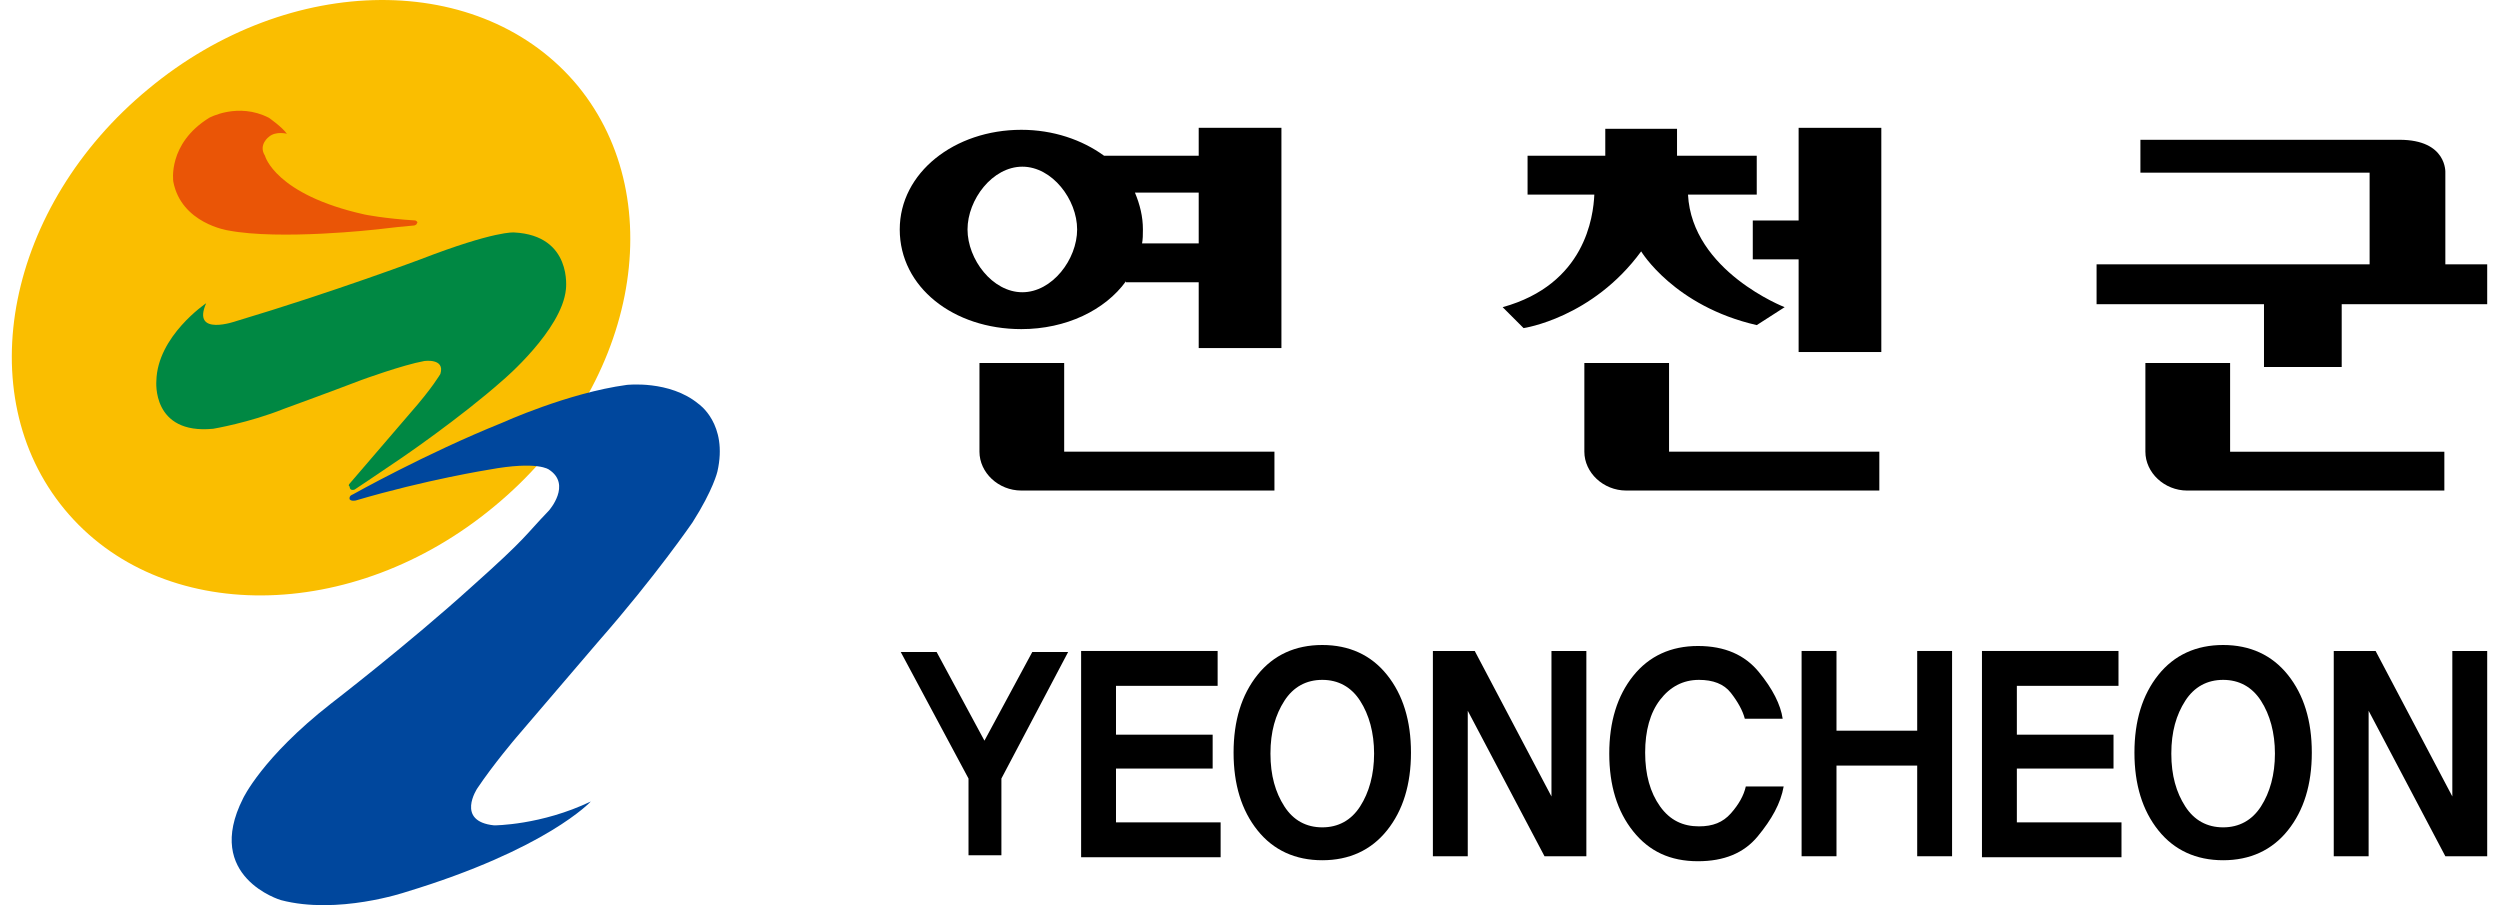 <svg width="116" height="42" viewBox="0 0 116 42" fill="none" xmlns="http://www.w3.org/2000/svg">
<path d="M26.813 3.988C22.375 -1.375 13.45 -1.329 6.885 4.127C0.319 9.537 -1.438 18.276 3.001 23.64C7.439 29.003 16.363 28.957 22.929 23.501C29.495 18.091 31.206 9.352 26.813 3.988Z" fill="#FABE00"/>
<path d="M19.23 10.461C18.722 10.508 18.213 10.554 17.473 10.646C17.473 10.646 12.988 11.155 10.584 10.692C10.584 10.692 8.41 10.369 8.041 8.427C8.041 8.427 7.763 6.67 9.705 5.467C9.705 5.467 11.046 4.728 12.479 5.467C12.479 5.467 13.081 5.884 13.312 6.207C13.312 6.207 12.803 6.069 12.479 6.346C12.479 6.346 11.971 6.716 12.294 7.225C12.294 7.225 12.757 9.028 16.918 9.953C16.918 9.953 17.797 10.138 19.276 10.23C19.276 10.23 19.369 10.276 19.369 10.322C19.323 10.369 19.369 10.415 19.23 10.461Z" fill="#EA5506"/>
<path d="M16.502 23.224C19.785 22.253 22.698 21.79 22.698 21.79C24.964 21.374 25.473 21.79 25.473 21.79C26.536 22.484 25.473 23.686 25.473 23.686C24.317 24.888 24.502 24.888 21.912 27.2C18.953 29.882 15.346 32.656 15.346 32.656C12.156 35.153 11.277 37.049 11.277 37.049C9.428 40.702 13.034 41.765 13.034 41.765C15.67 42.459 18.814 41.395 18.814 41.395C25.38 39.407 27.415 37.188 27.415 37.188C25.103 38.297 22.929 38.297 22.929 38.297C21.126 38.112 22.143 36.586 22.143 36.586C22.883 35.477 23.947 34.228 23.947 34.228C25.565 32.333 27.784 29.743 27.784 29.743C30.42 26.738 32.131 24.241 32.131 24.241C33.102 22.715 33.287 21.883 33.287 21.883C33.795 19.663 32.408 18.738 32.408 18.738C31.067 17.629 29.079 17.86 29.079 17.86C26.351 18.23 23.299 19.617 23.299 19.617C19.739 21.05 16.363 22.946 16.363 22.946C16.363 22.946 16.179 22.992 16.225 23.177C16.225 23.131 16.225 23.27 16.502 23.224Z" fill="#00479D"/>
<path d="M16.456 22.715C16.456 22.715 17.704 21.883 18.583 21.282C18.583 21.282 21.311 19.432 23.346 17.629C23.346 17.629 26.074 15.317 26.259 13.421C26.259 13.421 26.582 10.924 23.854 10.786C23.854 10.786 22.976 10.693 19.508 12.034C19.508 12.034 15.439 13.56 10.954 14.901C10.954 14.901 8.873 15.641 9.566 14.069C9.566 14.069 7.301 15.594 7.255 17.675C7.255 17.675 7.023 20.172 9.89 19.895C9.89 19.895 11.555 19.617 13.173 18.97C13.173 18.97 15.208 18.23 16.78 17.629C16.78 17.629 18.675 16.935 19.693 16.75C19.693 16.75 20.664 16.612 20.433 17.351C20.433 17.351 20.063 17.999 19.045 19.155C19.045 19.155 17.658 20.773 16.225 22.438C16.225 22.438 16.132 22.53 16.225 22.576C16.225 22.715 16.317 22.761 16.456 22.715Z" fill="#008843"/>
<path d="M55.62 5.931V7.225H51.227C50.21 6.486 48.869 6.023 47.389 6.023C44.291 6.023 41.748 8.011 41.748 10.647C41.748 13.329 44.245 15.271 47.389 15.271C49.47 15.271 51.273 14.392 52.245 13.051V13.098H55.62V16.149H59.458V5.931H55.62ZM47.436 13.56C46.049 13.56 44.893 12.034 44.893 10.647C44.893 9.26 46.049 7.734 47.436 7.734C48.823 7.734 49.979 9.26 49.979 10.647C49.979 12.034 48.823 13.56 47.436 13.56ZM52.984 11.341C53.031 11.109 53.031 10.878 53.031 10.647C53.031 10.046 52.892 9.491 52.661 8.936H55.62V11.294H52.984V11.341Z" fill="black"/>
<path d="M49.378 20.958V16.843H45.447C45.447 16.843 45.447 20.866 45.447 20.958C45.447 21.929 46.326 22.761 47.389 22.761C53.401 22.761 53.262 22.761 59.134 22.761V20.958H49.378Z" fill="black"/>
<path d="M78.323 9.028H81.513V7.225H77.814V5.977H74.485V7.225H70.879V9.028H73.977C73.93 10.046 73.56 13.19 69.723 14.253L70.694 15.224C70.694 15.224 73.884 14.762 76.15 11.664C76.15 11.664 77.676 14.207 81.513 15.085L82.808 14.253C82.808 14.253 78.508 12.589 78.323 9.028Z" fill="black"/>
<path d="M83.456 5.931V10.231H81.329V12.034H83.456V16.334H87.293V5.931H83.456Z" fill="black"/>
<path d="M77.444 20.958V16.843H73.514C73.514 16.843 73.514 20.866 73.514 20.958C73.514 21.929 74.393 22.761 75.456 22.761H87.201V20.958H77.444Z" fill="black"/>
<path d="M115.452 12.266H113.464V8.012C113.464 8.012 113.557 6.486 111.337 6.486H99.315V8.012H109.95V12.266H97.281V14.116H105.049V17.029H108.655V14.116H115.406V12.266H115.452Z" fill="black"/>
<path d="M103.477 20.959V16.844H99.546C99.546 16.844 99.546 20.866 99.546 20.959C99.546 21.93 100.425 22.762 101.488 22.762H113.418V20.959H103.477Z" fill="black"/>
<path d="M46.465 36.124V39.685H44.939V36.124L41.794 30.252H43.459L45.678 34.367L47.898 30.252H49.562L46.465 36.124Z" fill="black"/>
<path d="M50.164 39.684V30.205H56.498V31.823H51.782V34.089H56.267V35.661H51.782V38.158H56.637V39.776H50.164V39.684Z" fill="black"/>
<path d="M64.359 31.315C65.099 32.24 65.469 33.442 65.469 34.922C65.469 36.401 65.099 37.603 64.359 38.528C63.619 39.453 62.602 39.915 61.353 39.915C60.105 39.915 59.088 39.453 58.348 38.528C57.608 37.603 57.238 36.401 57.238 34.922C57.238 33.442 57.608 32.24 58.348 31.315C59.088 30.39 60.105 29.928 61.353 29.928C62.602 29.928 63.619 30.39 64.359 31.315ZM63.11 37.418C63.526 36.771 63.758 35.939 63.758 34.968C63.758 33.997 63.526 33.164 63.11 32.517C62.694 31.87 62.093 31.546 61.353 31.546C60.614 31.546 60.012 31.87 59.596 32.517C59.18 33.164 58.949 33.95 58.949 34.968C58.949 35.985 59.18 36.771 59.596 37.418C60.012 38.066 60.614 38.389 61.353 38.389C62.093 38.389 62.694 38.066 63.11 37.418Z" fill="black"/>
<path d="M71.665 39.73L68.104 32.979V39.73H66.486V30.205H68.428L71.988 36.956V30.205H73.607V39.73H71.665Z" fill="black"/>
<path d="M82.762 36.493C82.623 37.279 82.207 38.019 81.56 38.805C80.912 39.591 79.987 39.961 78.785 39.961C77.491 39.961 76.52 39.499 75.78 38.574C75.04 37.649 74.67 36.447 74.67 34.967C74.67 33.488 75.04 32.286 75.78 31.361C76.52 30.436 77.537 29.974 78.785 29.974C80.034 29.974 80.959 30.39 81.606 31.176C82.253 31.962 82.623 32.702 82.716 33.349H80.959C80.866 32.979 80.635 32.563 80.311 32.147C79.987 31.731 79.479 31.546 78.832 31.546C78.092 31.546 77.491 31.869 77.028 32.471C76.566 33.072 76.335 33.904 76.335 34.921C76.335 35.938 76.566 36.771 77.028 37.418C77.491 38.065 78.092 38.343 78.832 38.343C79.479 38.343 79.941 38.158 80.311 37.742C80.681 37.325 80.912 36.909 81.005 36.493H82.762Z" fill="black"/>
<path d="M88.958 39.73V35.523H85.213V39.73H83.594V30.205H85.213V33.904H88.958V30.205H90.576V39.73H88.958Z" fill="black"/>
<path d="M91.963 39.684V30.205H98.298V31.823H93.582V34.089H98.067V35.661H93.582V38.158H98.437V39.776H91.963V39.684Z" fill="black"/>
<path d="M106.158 31.315C106.898 32.24 107.268 33.442 107.268 34.922C107.268 36.401 106.898 37.603 106.158 38.528C105.419 39.453 104.401 39.915 103.153 39.915C101.905 39.915 100.887 39.453 100.147 38.528C99.408 37.603 99.038 36.401 99.038 34.922C99.038 33.442 99.408 32.24 100.147 31.315C100.887 30.39 101.905 29.928 103.153 29.928C104.401 29.928 105.419 30.39 106.158 31.315ZM104.91 37.418C105.326 36.771 105.557 35.939 105.557 34.968C105.557 33.997 105.326 33.164 104.91 32.517C104.494 31.87 103.893 31.546 103.153 31.546C102.413 31.546 101.812 31.87 101.396 32.517C100.98 33.164 100.749 33.95 100.749 34.968C100.749 35.985 100.98 36.771 101.396 37.418C101.812 38.066 102.413 38.389 103.153 38.389C103.893 38.389 104.494 38.066 104.91 37.418Z" fill="black"/>
<path d="M113.464 39.73L109.904 32.979V39.73H108.286V30.205H110.228L113.788 36.956V30.205H115.406V39.73H113.464Z" fill="black"/>
</svg>
